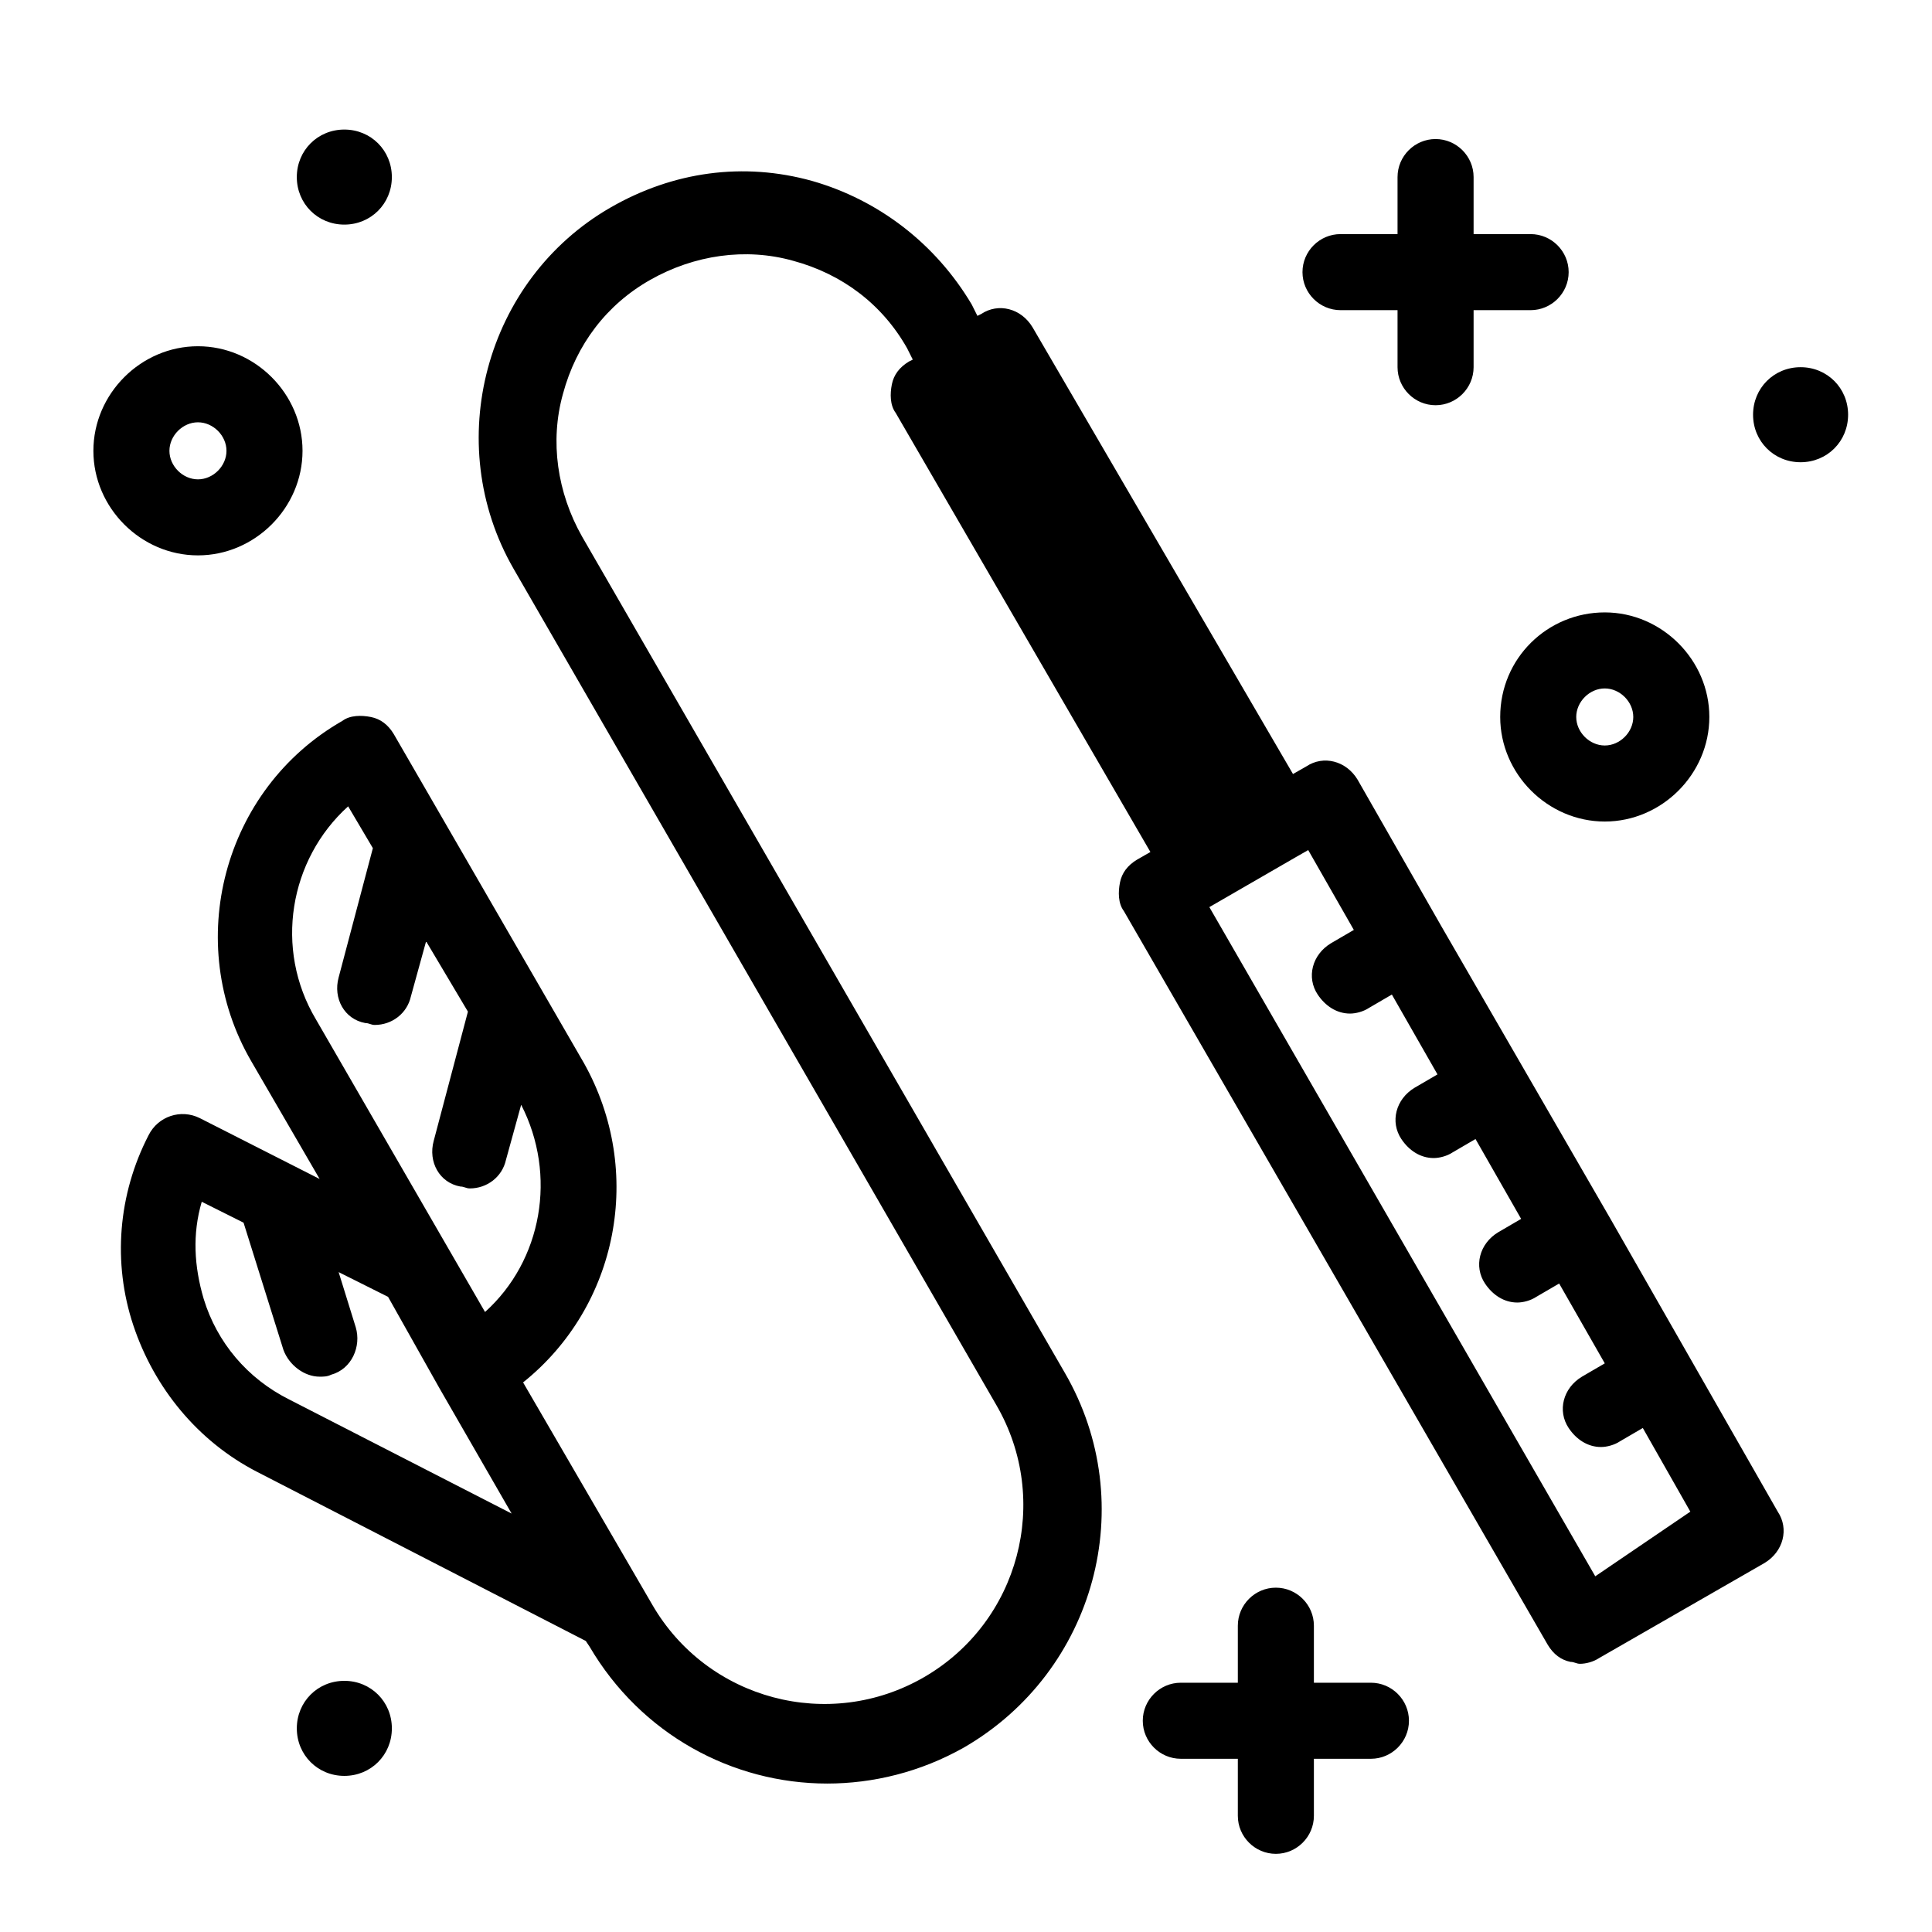 <?xml version="1.0" encoding="UTF-8"?>
<!-- Uploaded to: ICON Repo, www.svgrepo.com, Generator: ICON Repo Mixer Tools -->
<svg fill="#000000" width="800px" height="800px" version="1.1" viewBox="144 144 512 512" xmlns="http://www.w3.org/2000/svg">
 <path d="m196.46 291.18c15.113 0 27.711-12.594 27.711-27.711 0-15.113-12.594-27.711-27.711-27.711-15.113 0-27.711 12.594-27.711 27.711 0 15.117 12.594 27.711 27.711 27.711zm0-35.266c4.031 0 7.559 3.527 7.559 7.559s-3.527 7.559-7.559 7.559-7.559-3.527-7.559-7.559 3.527-7.559 7.559-7.559zm345.11 78.09c0 15.113 12.594 27.711 27.711 27.711 15.113 0 27.711-12.594 27.711-27.711 0-15.113-12.594-27.711-27.711-27.711s-27.711 12.094-27.711 27.711zm27.707-7.559c4.031 0 7.559 3.527 7.559 7.559s-3.527 7.559-7.559 7.559-7.559-3.527-7.559-7.559c0.004-4.031 3.527-7.559 7.559-7.559zm-321.43 275.59c0 7.055-5.543 12.594-12.594 12.594-7.055 0-12.594-5.543-12.594-12.594 0-7.055 5.543-12.594 12.594-12.594 7.051-0.004 12.594 5.539 12.594 12.594zm385.92-348.13c0 7.055-5.543 12.594-12.594 12.594-7.055 0-12.594-5.543-12.594-12.594 0-7.055 5.543-12.594 12.594-12.594 7.051-0.004 12.594 5.539 12.594 12.594zm-411.11-62.977c0-7.055 5.543-12.594 12.594-12.594 7.055 0 12.594 5.543 12.594 12.594 0 7.055-5.543 12.594-12.594 12.594s-12.594-5.539-12.594-12.594zm294.73 409.09c0 5.543-4.535 10.078-10.078 10.078h-15.113v15.113c0 5.543-4.535 10.078-10.078 10.078-5.543 0-10.078-4.535-10.078-10.078v-15.113h-15.113c-5.543 0-10.078-4.535-10.078-10.078s4.535-10.078 10.078-10.078h15.113v-15.113c0-5.543 4.535-10.078 10.078-10.078 5.543 0 10.078 4.535 10.078 10.078v15.113h15.113c5.543 0 10.078 4.535 10.078 10.078zm-28.215-383.9c0-5.543 4.535-10.078 10.078-10.078h15.113v-15.113c0-5.543 4.535-10.078 10.078-10.078 5.543 0 10.078 4.535 10.078 10.078v15.113h15.113c5.543 0 10.078 4.535 10.078 10.078s-4.535 10.078-10.078 10.078h-15.113v15.113c0 5.543-4.535 10.078-10.078 10.078-5.543 0-10.078-4.535-10.078-10.078v-15.113h-15.113c-5.543-0.004-10.078-4.539-10.078-10.078zm103.79 289.69-22.168-38.793-44.84-77.586-22.168-38.793c-3.023-5.039-9.07-6.551-13.602-3.527l-3.527 2.016-69.02-118.39c-3.023-5.039-9.07-6.551-13.602-3.527l-1.008 0.504-1.512-3.023c-9.574-16.121-24.688-27.711-42.32-32.746-18.137-5.039-36.777-2.519-53.402 7.055-33.25 19.145-44.84 62.473-25.695 95.723l127.97 221.68c14.609 25.191 6.047 57.434-19.145 72.043-25.191 14.609-57.434 6.047-72.043-19.145l-34.258-58.945c25.191-20.152 32.242-55.922 16.121-84.641l-50.383-87.16c-1.512-2.519-3.527-4.031-6.047-4.535-2.519-0.504-5.543-0.504-7.559 1.008-31.738 18.137-42.32 58.945-24.184 90.184l18.137 31.234-31.738-16.121c-5.039-2.519-11.082-0.504-13.602 4.535-8.062 15.617-9.574 33.754-4.031 50.383 5.543 16.625 17.129 30.73 32.746 38.793l87.16 44.84 1.008 1.512c13.602 23.176 37.785 36.273 62.977 36.273 12.09 0 24.688-3.023 36.273-9.574 34.762-20.152 46.855-64.488 26.703-99.25l-127.97-221.68c-6.551-11.586-8.566-25.191-5.039-37.785 3.527-13.098 11.586-23.68 23.176-30.23 11.586-6.551 25.191-8.566 37.785-5.039 13.098 3.527 23.68 11.586 30.23 23.176l1.512 3.023-1.008 0.504c-2.519 1.512-4.031 3.527-4.535 6.047-0.504 2.519-0.504 5.543 1.008 7.559l67.508 116.38-3.527 2.016c-2.519 1.512-4.031 3.527-4.535 6.047-0.504 2.519-0.504 5.543 1.008 7.559l112.35 194.47c1.512 2.519 3.527 4.031 6.047 4.535 1.008 0 1.512 0.504 2.519 0.504 1.512 0 3.527-0.504 5.039-1.512l43.832-25.191c5.039-3.023 6.551-9.07 3.527-13.602zm-356.7-148.12 6.551 11.082-9.07 34.258c-1.512 5.543 1.512 11.082 7.055 12.09 1.008 0 1.512 0.504 2.519 0.504 4.535 0 8.566-3.023 9.574-7.559l4.031-14.609 11.082 18.641-9.07 34.258c-1.512 5.543 1.512 11.082 7.055 12.09 1.008 0 1.512 0.504 2.519 0.504 4.535 0 8.566-3.023 9.574-7.559l4.031-14.609c9.574 18.641 5.543 41.312-9.574 54.914l-44.84-77.586c-11.086-18.633-7.059-42.312 8.562-56.418zm-15.621 157.19c-11.082-5.543-19.145-15.113-22.672-26.703-2.519-8.566-3.023-17.129-0.504-25.695l11.082 5.543 10.578 33.754c1.512 4.031 5.543 7.055 9.574 7.055 1.008 0 2.016 0 3.023-0.504 5.543-1.512 8.062-7.559 6.551-12.594l-4.531-14.609 13.098 6.551 13.602 24.184 19.145 33.25zm346.12 46.855-102.27-177.34 22.672-13.098 3.527-2.016 12.09 21.16-6.047 3.527c-5.039 3.023-6.551 9.07-3.527 13.602 2.016 3.023 5.039 5.039 8.566 5.039 1.512 0 3.527-0.504 5.039-1.512l6.047-3.527 12.09 21.16-6.047 3.527c-5.039 3.023-6.551 9.07-3.527 13.602 2.016 3.023 5.039 5.039 8.566 5.039 1.512 0 3.527-0.504 5.039-1.512l6.047-3.527 12.09 21.16-6.047 3.527c-5.039 3.023-6.551 9.07-3.527 13.602 2.016 3.023 5.039 5.039 8.566 5.039 1.512 0 3.527-0.504 5.039-1.512l6.047-3.527 12.09 21.16-6.047 3.527c-5.039 3.023-6.551 9.07-3.527 13.602 2.016 3.023 5.039 5.039 8.566 5.039 1.512 0 3.527-0.504 5.039-1.512l6.047-3.527 12.594 22.168z"/>
</svg>